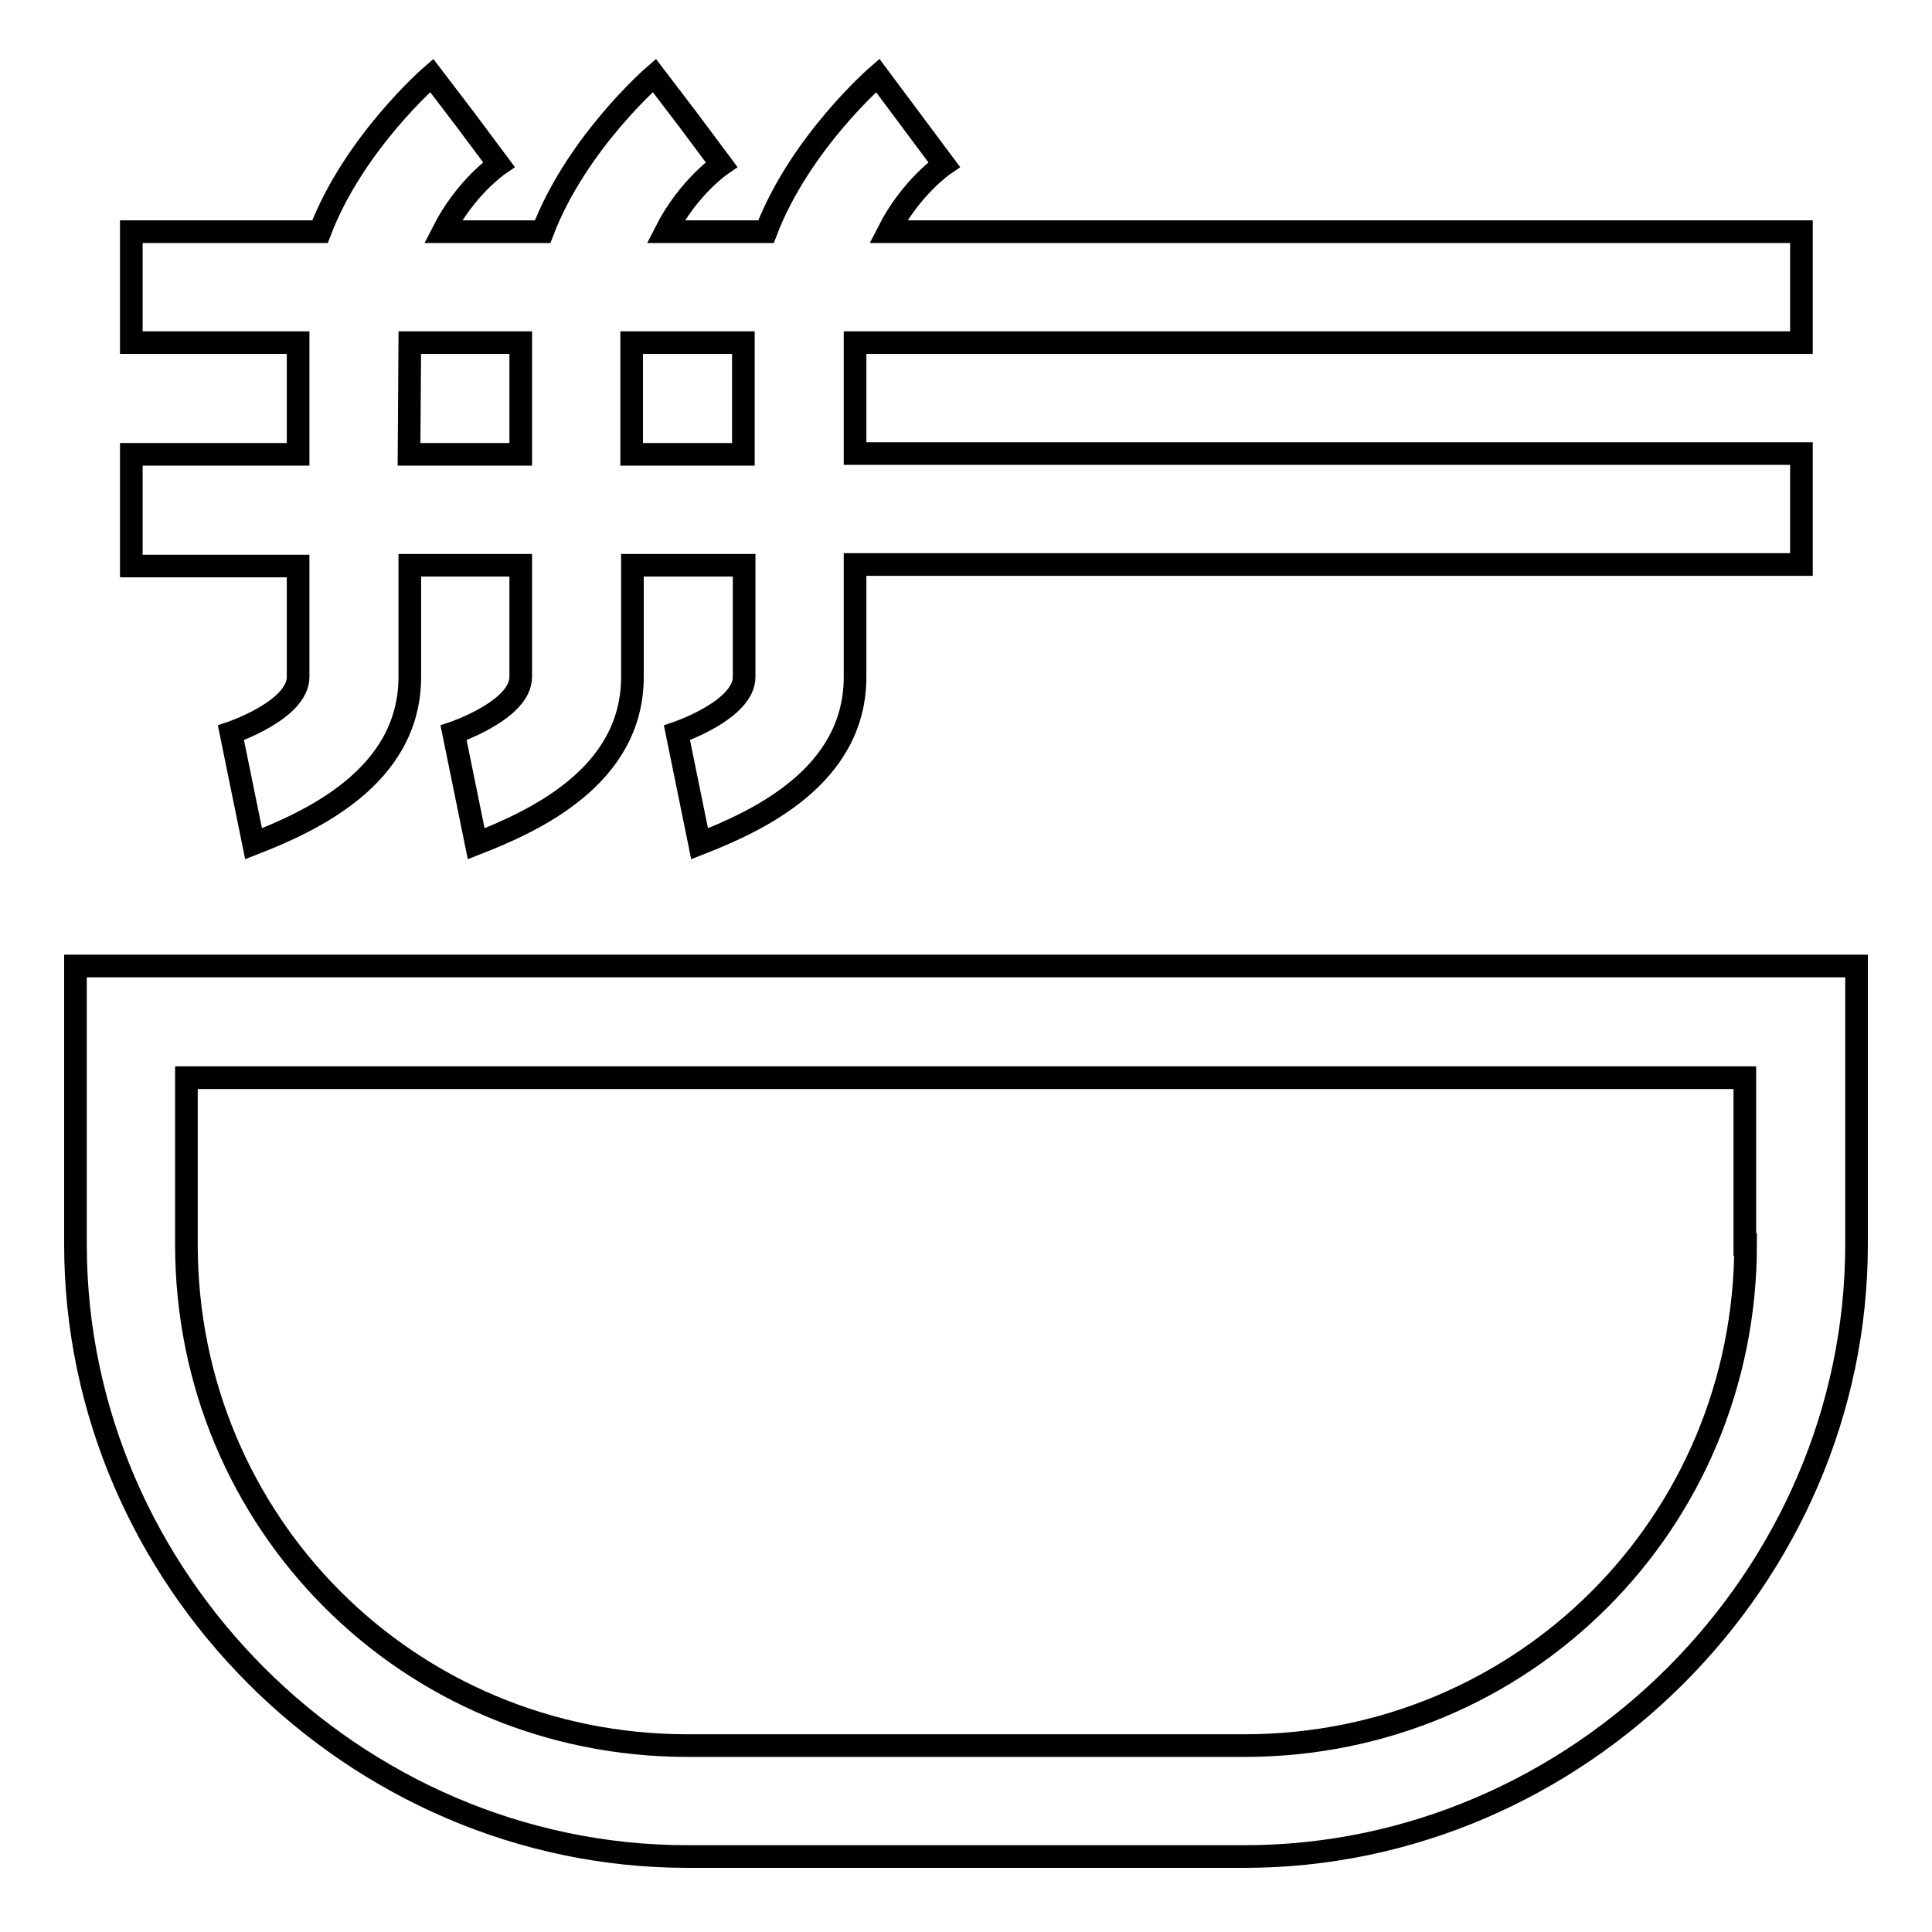 <?xml version="1.0" encoding="utf-8"?>
<!-- Svg Vector Icons : http://www.onlinewebfonts.com/icon -->
<!DOCTYPE svg PUBLIC "-//W3C//DTD SVG 1.1//EN" "http://www.w3.org/Graphics/SVG/1.1/DTD/svg11.dtd">
<svg version="1.1" xmlns="http://www.w3.org/2000/svg" xmlns:xlink="http://www.w3.org/1999/xlink" x="0px" y="0px" viewBox="0 0 256 256" enable-background="new 0 0 256 256" xml:space="preserve">
<g><g><path stroke-width="3" fill-opacity="0" stroke="#000000"  d="M10,128v36.9c0,44.3,36.9,81.1,81.1,81.1h73.8c44.2,0,81.1-36.9,81.1-81.1V128H10z M231.3,164.9c0,36.9-29.5,66.4-66.4,66.4H91.1c-36.9,0-66.4-29.5-66.4-66.4v-22.1h206.5V164.9z"/><path stroke-width="3" fill-opacity="0" stroke="#000000"  d="M39.5,89.7c0,4.4-8.9,7.4-8.9,7.4l3,14.7c7.4-2.9,20.7-8.8,20.7-22.1V74.9H69v14.8c0,4.4-8.9,7.4-8.9,7.4l3,14.7c7.4-2.9,20.7-8.8,20.7-22.1V74.9h14.8v14.8c0,4.4-8.9,7.4-8.9,7.4l3,14.7c7.4-2.9,20.6-8.8,20.6-22.1V74.8h125.4V60.1H113.3V45.4h125.4V30.7h-121c3-5.9,7.4-8.9,7.4-8.9l-4.4-5.9l-4.4-5.9c0,0-10.3,8.9-14.8,20.7H88.2c3-5.9,7.4-8.9,7.4-8.9l-4.4-5.9L86.7,10c0,0-10.3,8.9-14.8,20.7H58.7c3-5.9,7.4-8.9,7.4-8.9l-4.4-5.9L57.2,10c0,0-10.3,8.9-14.8,20.7H17.4v14.7h22.1v14.8H17.4v14.8h22.1V89.7z M98.5,45.4v14.8H83.7V45.4H98.5z M54.3,45.4H69v14.8H54.2L54.3,45.4L54.3,45.4z"/></g></g>
</svg>